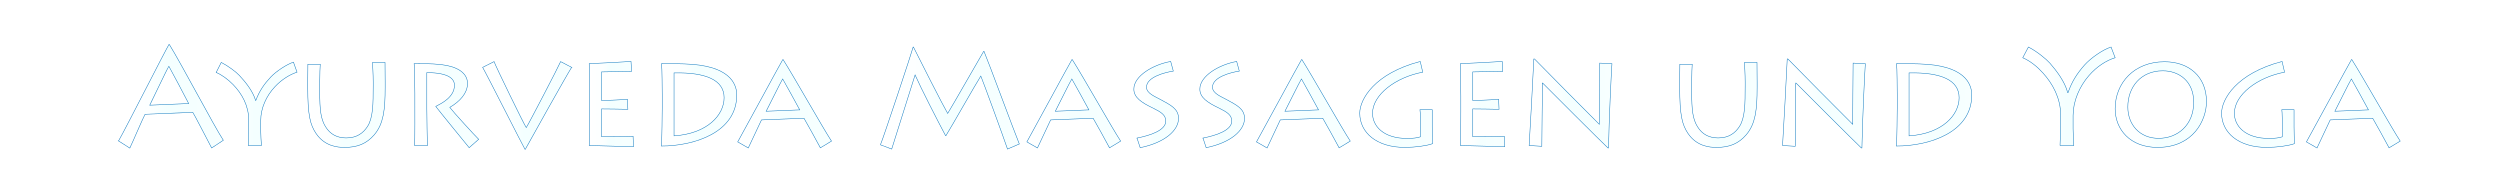 <?xml version="1.0" encoding="UTF-8"?>
<svg id="Ebene_1" xmlns="http://www.w3.org/2000/svg" version="1.1" xmlns:xlink="http://www.w3.org/1999/xlink" viewBox="0 0 800 56">
  <!-- Generator: Adobe Illustrator 29.8.0, SVG Export Plug-In . SVG Version: 2.1.1 Build 160)  -->
  <defs>
    <filter id="drop-shadow-1" x="31" y="8" width="744" height="46" filterUnits="userSpaceOnUse">
      <feOffset dx="3" dy="3"/>
      <feGaussianBlur result="blur" stdDeviation="2"/>
      <feFlood flood-color="#000" flood-opacity=".25"/>
      <feComposite in2="blur" operator="in"/>
      <feComposite in="SourceGraphic"/>
    </filter>
    <linearGradient id="Unbenannter_Verlauf_23" data-name="Unbenannter Verlauf 23" x1="34.933" y1="30.198" x2="68.467" y2="30.198" gradientTransform="translate(0 58) scale(1 -1)" gradientUnits="userSpaceOnUse">
      <stop offset=".006" stop-color="#fff"/>
      <stop offset=".304" stop-color="#fcffff"/>
      <stop offset=".462" stop-color="#f4ffff"/>
      <stop offset=".472" stop-color="#f4ffff"/>
      <stop offset=".5" stop-color="#f4ffff"/>
      <stop offset="1" stop-color="#f7ffff"/>
    </linearGradient>
    <linearGradient id="Unbenannter_Verlauf_231" data-name="Unbenannter Verlauf 23" x1="66.175" y1="27.778" x2="92.05" y2="27.778" xlink:href="#Unbenannter_Verlauf_23"/>
    <linearGradient id="Unbenannter_Verlauf_232" data-name="Unbenannter Verlauf 23" x1="95.479" y1="27.426" x2="120.254" y2="27.426" xlink:href="#Unbenannter_Verlauf_23"/>
    <linearGradient id="Unbenannter_Verlauf_233" data-name="Unbenannter Verlauf 23" x1="129.534" y1="27.189" x2="150.173" y2="27.189" xlink:href="#Unbenannter_Verlauf_23"/>
    <linearGradient id="Unbenannter_Verlauf_234" data-name="Unbenannter Verlauf 23" x1="151.446" y1="27.249" x2="179.918" y2="27.249" xlink:href="#Unbenannter_Verlauf_23"/>
    <linearGradient id="Unbenannter_Verlauf_235" data-name="Unbenannter Verlauf 23" x1="185.547" y1="27.689" x2="199.717" y2="27.689" xlink:href="#Unbenannter_Verlauf_23"/>
    <linearGradient id="Unbenannter_Verlauf_236" data-name="Unbenannter Verlauf 23" x1="208.646" y1="27.449" x2="232.761" y2="27.449" xlink:href="#Unbenannter_Verlauf_23"/>
    <linearGradient id="Unbenannter_Verlauf_237" data-name="Unbenannter Verlauf 23" x1="233.066" y1="27.8" x2="263.078" y2="27.8" xlink:href="#Unbenannter_Verlauf_23"/>
    <linearGradient id="Unbenannter_Verlauf_238" data-name="Unbenannter Verlauf 23" x1="278.737" y1="29.626" x2="323.185" y2="29.626" xlink:href="#Unbenannter_Verlauf_23"/>
    <linearGradient id="Unbenannter_Verlauf_239" data-name="Unbenannter Verlauf 23" x1="325.596" y1="27.8" x2="355.608" y2="27.8" xlink:href="#Unbenannter_Verlauf_23"/>
    <linearGradient id="Unbenannter_Verlauf_2310" data-name="Unbenannter Verlauf 23" x1="359.828" y1="27.536" x2="374.131" y2="27.536" xlink:href="#Unbenannter_Verlauf_23"/>
    <linearGradient id="Unbenannter_Verlauf_2311" data-name="Unbenannter Verlauf 23" x1="380.947" y1="27.536" x2="395.249" y2="27.536" xlink:href="#Unbenannter_Verlauf_23"/>
    <linearGradient id="Unbenannter_Verlauf_2312" data-name="Unbenannter Verlauf 23" x1="399.075" y1="27.8" x2="429.087" y2="27.8" xlink:href="#Unbenannter_Verlauf_23"/>
    <linearGradient id="Unbenannter_Verlauf_2313" data-name="Unbenannter Verlauf 23" x1="432.119" y1="27.581" x2="455.399" y2="27.581" xlink:href="#Unbenannter_Verlauf_23"/>
    <linearGradient id="Unbenannter_Verlauf_2314" data-name="Unbenannter Verlauf 23" x1="464.327" y1="27.689" x2="478.497" y2="27.689" xlink:href="#Unbenannter_Verlauf_23"/>
    <linearGradient id="Unbenannter_Verlauf_2315" data-name="Unbenannter Verlauf 23" x1="486.327" y1="27.888" x2="512.82" y2="27.888" xlink:href="#Unbenannter_Verlauf_23"/>
    <linearGradient id="Unbenannter_Verlauf_2316" data-name="Unbenannter Verlauf 23" x1="534.507" y1="27.426" x2="559.283" y2="27.426" xlink:href="#Unbenannter_Verlauf_23"/>
    <linearGradient id="Unbenannter_Verlauf_2317" data-name="Unbenannter Verlauf 23" x1="567.417" y1="27.888" x2="593.91" y2="27.888" xlink:href="#Unbenannter_Verlauf_23"/>
    <linearGradient id="Unbenannter_Verlauf_2318" data-name="Unbenannter Verlauf 23" x1="603.85" y1="27.449" x2="627.965" y2="27.449" xlink:href="#Unbenannter_Verlauf_23"/>
    <linearGradient id="Unbenannter_Verlauf_2319" data-name="Unbenannter Verlauf 23" x1="644.283" y1="30.199" x2="673.855" y2="30.199" xlink:href="#Unbenannter_Verlauf_23"/>
    <linearGradient id="Unbenannter_Verlauf_2320" data-name="Unbenannter Verlauf 23" x1="673.852" y1="27.536" x2="703.073" y2="27.536" xlink:href="#Unbenannter_Verlauf_23"/>
    <linearGradient id="Unbenannter_Verlauf_2321" data-name="Unbenannter Verlauf 23" x1="707.907" y1="27.581" x2="731.188" y2="27.581" xlink:href="#Unbenannter_Verlauf_23"/>
    <linearGradient id="Unbenannter_Verlauf_2322" data-name="Unbenannter Verlauf 23" x1="735.055" y1="27.8" x2="765.067" y2="27.8" xlink:href="#Unbenannter_Verlauf_23"/>
  </defs>
  <g filter="url(#drop-shadow-1)">
    <path d="M34.935,42.104c2.42-4.225,15.094-29.221,16.15-30.893h.088c3.873,6.249,14.302,26.096,17.294,30.673l-3.741,2.464c-.88-1.672-5.545-10.693-6.029-11.397l-15.27.616c-.528.836-4.137,9.329-4.885,10.825l-3.609-2.288h.002ZM57.378,30.134c-.484-.968-5.896-11.222-6.337-11.926-.66.968-5.721,11.75-6.117,12.454l12.454-.528Z" fill="url(#Unbenannter_Verlauf_23)" stroke="#0071bc" stroke-miterlimit="10" stroke-width=".15"/>
    <path d="M76.429,43.556c0-.88.176-4.841.176-5.325v-2.64c0-4.885-2.288-8.713-5.017-11.53-1.628-1.672-3.741-3.212-5.413-3.873l1.628-3.213c2.112,1.057,4.753,3.037,5.765,4.137,1.892,2.024,4.312,4.929,5.236,8.054h.044c1.188-3.125,2.685-5.281,4.841-7.569,1.76-1.849,5.149-4.049,7.217-4.709l1.144,3.212c-2.112.66-4.841,2.245-7.085,4.665-2.729,2.905-4.533,6.821-4.533,10.826v3.344c0,.528.132,3.873.22,4.621h-4.225.002Z" fill="url(#Unbenannter_Verlauf_231)" stroke="#0071bc" stroke-miterlimit="10" stroke-width=".15"/>
    <path d="M99.308,26.217c0,6.073.352,8.845,1.848,11.309,1.54,2.509,3.785,3.609,6.645,3.609,3.432,0,5.413-1.585,6.733-3.565,1.848-2.728,1.892-7.217,1.892-13.113v-1.276c0-2.596-.176-4.797-.22-6.205h4.004c0,.836.044,3.301.044,6.249v1.76c0,7.173-.528,11.706-3.521,15.182-2.376,2.729-5.193,4.005-9.461,4.005-2.156,0-6.337-.309-9.153-4.488-1.848-2.772-2.64-5.722-2.64-14.787v-2.024c0-1.716.044-4.444.044-5.325h3.96c-.044.968-.176,2.729-.176,6.161v2.508h.001Z" fill="url(#Unbenannter_Verlauf_232)" stroke="#0071bc" stroke-miterlimit="10" stroke-width=".15"/>
    <path d="M133.583,32.114c0,1.408.132,10.869.22,11.441h-4.137c.132-.88.088-12.762.088-13.554v-3.037c0-1.144-.088-8.889-.22-9.593,1.892,0,5.369-.088,8.713.308,5.281.616,8.361,2.772,8.361,6.029,0,3.08-2.376,5.721-5.677,7.657,1.012,1.364,8.097,9.109,9.242,10.209l-3.037,2.685c-.44-.528-9.505-11.617-10.694-13.202,1.98-1.012,5.985-3.036,5.985-6.777,0-1.76-1.364-4.004-8.846-4.048v11.882h.002Z" fill="url(#Unbenannter_Verlauf_233)" stroke="#0071bc" stroke-miterlimit="10" stroke-width=".15"/>
    <path d="M179.918,18.56c-1.276,1.936-13.422,23.631-14.83,26.228h-.088c-.748-1.232-12.498-24.512-13.554-26.228l3.653-1.848c.616,1.716,9.505,19.935,10.297,21.123.66-.924,10.518-19.891,11.001-21.123,0,0,3.521,1.848,3.521,1.848Z" fill="url(#Unbenannter_Verlauf_234)" stroke="#0071bc" stroke-miterlimit="10" stroke-width=".15"/>
    <path d="M199.717,43.952c-1.32,0-13.378-.396-14.17-.396.132-1.98.132-9.989.132-10.869v-4.973c0-.617-.088-9.638-.132-10.342.968,0,11.398-.572,13.378-.704l.176,3.168c-1.716,0-8.934.176-9.594.176v9.154c.748,0,5.853-.176,8.273-.396l.132,3.213c-.66,0-2.552-.044-4.4-.088-1.804,0-3.564-.044-4.005-.044v8.889c.968,0,6.337.088,10.078-.132l.132,3.345h0Z" fill="url(#Unbenannter_Verlauf_235)" stroke="#0071bc" stroke-miterlimit="10" stroke-width=".15"/>
    <path d="M208.91,27.097c0-.792-.044-8.669-.22-9.725,2.288,0,6.381-.044,9.857.22,13.07,1.012,14.214,7.217,14.214,9.813,0,11.97-13.598,16.326-24.115,16.326.176-1.716.264-11.001.264-12.014v-4.621h0ZM212.695,40.476c10.738-.704,16.019-6.733,16.019-12.189,0-5.766-5.941-8.142-16.019-7.966v20.155Z" fill="url(#Unbenannter_Verlauf_236)" stroke="#0071bc" stroke-miterlimit="10" stroke-width=".15"/>
    <path d="M233.066,42.411c2.112-3.74,13.554-24.907,14.434-26.359h.088c3.389,5.325,12.894,22.179,15.49,26.096l-3.564,2.156c-.704-1.408-4.841-8.801-5.237-9.461l-13.598.527c-.528,1.188-3.608,7.701-4.225,8.978l-3.388-1.937ZM252.912,32.158c-.44-.836-5.061-9.286-5.457-9.901-.572.88-4.929,9.726-5.281,10.341l10.737-.439h.001Z" fill="url(#Unbenannter_Verlauf_237)" stroke="#0071bc" stroke-miterlimit="10" stroke-width=".15"/>
    <path d="M278.737,43.336c.836-1.849,10.253-30.232,10.474-31.289h.088c1.364,2.772,9.638,19.056,10.958,21.255,1.541-2.464,10.694-18.526,11.53-19.891h.088c1.541,3.609,9.417,25.04,11.31,29.66l-3.785,1.629c-1.1-3.301-7.833-21.739-8.538-23.368-1.584,2.464-9.373,16.238-11.177,19.099h-.088c-2.552-4.753-8.009-15.447-9.769-19.451-.88,2.729-6.953,22.003-7.481,23.72l-3.609-1.364h-.001Z" fill="url(#Unbenannter_Verlauf_238)" stroke="#0071bc" stroke-miterlimit="10" stroke-width=".15"/>
    <path d="M325.596,42.411c2.112-3.74,13.554-24.907,14.434-26.359h.088c3.389,5.325,12.894,22.179,15.49,26.096l-3.564,2.156c-.704-1.408-4.841-8.801-5.237-9.461l-13.598.527c-.528,1.188-3.608,7.701-4.225,8.978l-3.388-1.937ZM345.443,32.158c-.44-.836-5.061-9.286-5.457-9.901-.572.88-4.929,9.726-5.281,10.341l10.737-.439h.001Z" fill="url(#Unbenannter_Verlauf_239)" stroke="#0071bc" stroke-miterlimit="10" stroke-width=".15"/>
    <path d="M360.841,41.18c4.049-.793,9.197-2.421,9.197-5.413,0-1.937-1.364-2.86-4.269-4.269-3.433-1.672-5.941-3.257-5.941-5.985,0-4.181,6.117-7.833,11.794-8.845l.836,3.08c-2.596.396-8.581,1.893-8.581,5.149,0,2.024,2.86,3.037,4.577,4.004,3.036,1.673,5.677,2.86,5.677,5.985,0,3.872-4.445,7.789-12.278,9.373l-1.012-3.08h0Z" fill="url(#Unbenannter_Verlauf_2310)" stroke="#0071bc" stroke-miterlimit="10" stroke-width=".15"/>
    <path d="M381.96,41.18c4.049-.793,9.197-2.421,9.197-5.413,0-1.937-1.364-2.86-4.269-4.269-3.433-1.672-5.941-3.257-5.941-5.985,0-4.181,6.118-7.833,11.793-8.845l.836,3.08c-2.596.396-8.58,1.893-8.58,5.149,0,2.024,2.859,3.037,4.576,4.004,3.036,1.673,5.677,2.86,5.677,5.985,0,3.872-4.444,7.789-12.278,9.373l-1.012-3.08h.001Z" fill="url(#Unbenannter_Verlauf_2311)" stroke="#0071bc" stroke-miterlimit="10" stroke-width=".15"/>
    <path d="M399.075,42.411c2.112-3.74,13.554-24.907,14.434-26.359h.088c3.389,5.325,12.895,22.179,15.49,26.096l-3.564,2.156c-.703-1.408-4.84-8.801-5.236-9.461l-13.598.527c-.528,1.188-3.609,7.701-4.225,8.978l-3.389-1.937ZM418.922,32.158c-.44-.836-5.061-9.286-5.456-9.901-.572.88-4.93,9.726-5.281,10.341l10.737-.439h0Z" fill="url(#Unbenannter_Verlauf_2312)" stroke="#0071bc" stroke-miterlimit="10" stroke-width=".15"/>
    <path d="M455.311,37.703c0,1.452.088,4.797.088,5.28-1.805.66-5.501,1.188-8.846,1.188-9.064,0-14.434-4.753-14.434-10.958,0-4.4,4.665-12.718,19.362-16.546l.793,3.432c-8.67,1.628-16.062,7.217-16.062,13.158,0,3.917,3.256,8.054,11.178,8.054,1.672,0,3.344-.22,4.136-.528v-6.073c0-1.1-.088-2.376-.132-2.596h3.917v5.589Z" fill="url(#Unbenannter_Verlauf_2313)" stroke="#0071bc" stroke-miterlimit="10" stroke-width=".15"/>
    <path d="M478.497,43.952c-1.32,0-13.378-.396-14.17-.396.132-1.98.132-9.989.132-10.869v-4.973c0-.617-.088-9.638-.132-10.342.968,0,11.397-.572,13.378-.704l.176,3.168c-1.716,0-8.933.176-9.593.176v9.154c.748,0,5.853-.176,8.272-.396l.133,3.213c-.66,0-2.553-.044-4.401-.088-1.804,0-3.564-.044-4.004-.044v8.889c.968,0,6.337.088,10.077-.132l.132,3.345h0Z" fill="url(#Unbenannter_Verlauf_2314)" stroke="#0071bc" stroke-miterlimit="10" stroke-width=".15"/>
    <path d="M486.327,43.556c.221-2.816,1.32-23.808,1.496-27.68h.221c1.144,1.232,19.494,19.715,20.727,20.903,0-1.056.088-18.35.132-19.583l3.917.176c-.176,2.244-.924,17.559-1.101,26.976h-.176c-1.145-1.012-20.419-20.243-20.903-20.771h-.088c.088.704-.22,19.011-.176,20.243l-4.049-.264h0Z" fill="url(#Unbenannter_Verlauf_2315)" stroke="#0071bc" stroke-miterlimit="10" stroke-width=".15"/>
    <path d="M538.335,26.217c0,6.073.353,8.845,1.849,11.309,1.54,2.509,3.784,3.609,6.645,3.609,3.433,0,5.413-1.585,6.733-3.565,1.849-2.728,1.893-7.217,1.893-13.113v-1.276c0-2.596-.177-4.797-.221-6.205h4.005c0,.836.044,3.301.044,6.249v1.76c0,7.173-.528,11.706-3.521,15.182-2.376,2.729-5.192,4.005-9.461,4.005-2.156,0-6.337-.309-9.153-4.488-1.849-2.772-2.641-5.722-2.641-14.787v-2.024c0-1.716.044-4.444.044-5.325h3.961c-.045.968-.177,2.729-.177,6.161v2.508Z" fill="url(#Unbenannter_Verlauf_2316)" stroke="#0071bc" stroke-miterlimit="10" stroke-width=".15"/>
    <path d="M567.417,43.556c.221-2.816,1.32-23.808,1.496-27.68h.221c1.144,1.232,19.494,19.715,20.727,20.903,0-1.056.088-18.35.132-19.583l3.917.176c-.176,2.244-.924,17.559-1.101,26.976h-.176c-1.145-1.012-20.419-20.243-20.903-20.771h-.088c.088.704-.22,19.011-.176,20.243l-4.049-.264h0Z" fill="url(#Unbenannter_Verlauf_2317)" stroke="#0071bc" stroke-miterlimit="10" stroke-width=".15"/>
    <path d="M604.114,27.097c0-.792-.044-8.669-.22-9.725,2.288,0,6.381-.044,9.857.22,13.069,1.012,14.214,7.217,14.214,9.813,0,11.97-13.598,16.326-24.115,16.326.176-1.716.264-11.001.264-12.014v-4.621h0ZM607.899,40.476c10.737-.704,16.018-6.733,16.018-12.189,0-5.766-5.94-8.142-16.018-7.966v20.155Z" fill="url(#Unbenannter_Verlauf_2318)" stroke="#0071bc" stroke-miterlimit="10" stroke-width=".15"/>
    <path d="M656.209,43.556c.044-1.012.221-5.677.221-6.249v-3.301c0-5.72-2.685-10.341-5.677-13.642-1.761-1.98-4.093-3.873-6.47-4.885l1.805-3.433c2.816,1.453,5.721,3.873,6.865,5.149,2.068,2.376,4.752,5.809,5.721,9.461h.088c1.276-3.652,2.948-6.205,5.325-8.889,1.936-2.156,5.721-4.841,8.449-5.721l1.319,3.433c-2.816.836-5.94,2.86-8.404,5.721-2.993,3.433-5.062,8.142-5.062,12.806v4.137c0,.616.132,4.533.221,5.413h-4.401Z" fill="url(#Unbenannter_Verlauf_2319)" stroke="#0071bc" stroke-miterlimit="10" stroke-width=".15"/>
    <path d="M673.852,31.807c0-8.318,6.117-15.051,15.799-15.051,7.745,0,13.422,4.708,13.422,12.762,0,5.853-4.137,14.654-15.666,14.654-8.758,0-13.555-5.765-13.555-12.365ZM698.98,29.694c0-6.689-4.665-10.034-9.901-10.034-6.997,0-11.178,5.193-11.178,11.574,0,5.588,3.74,10.033,9.857,10.033,6.029,0,11.222-4.181,11.222-11.573Z" fill="url(#Unbenannter_Verlauf_2320)" stroke="#0071bc" stroke-miterlimit="10" stroke-width=".15"/>
    <path d="M731.099,37.703c0,1.452.089,4.797.089,5.28-1.805.66-5.501,1.188-8.846,1.188-9.065,0-14.435-4.753-14.435-10.958,0-4.4,4.665-12.718,19.363-16.546l.792,3.432c-8.669,1.628-16.062,7.217-16.062,13.158,0,3.917,3.257,8.054,11.178,8.054,1.672,0,3.345-.22,4.137-.528v-6.073c0-1.1-.088-2.376-.132-2.596h3.916v5.589h0Z" fill="url(#Unbenannter_Verlauf_2321)" stroke="#0071bc" stroke-miterlimit="10" stroke-width=".15"/>
    <path d="M735.055,42.411c2.112-3.74,13.554-24.907,14.434-26.359h.088c3.389,5.325,12.895,22.179,15.49,26.096l-3.564,2.156c-.704-1.408-4.84-8.801-5.236-9.461l-13.598.527c-.528,1.188-3.608,7.701-4.225,8.978l-3.389-1.937ZM754.902,32.158c-.44-.836-5.061-9.286-5.457-9.901-.571.88-4.929,9.726-5.28,10.341l10.737-.439h0Z" fill="url(#Unbenannter_Verlauf_2322)" stroke="#0071bc" stroke-miterlimit="10" stroke-width=".15"/>
  </g>
</svg>